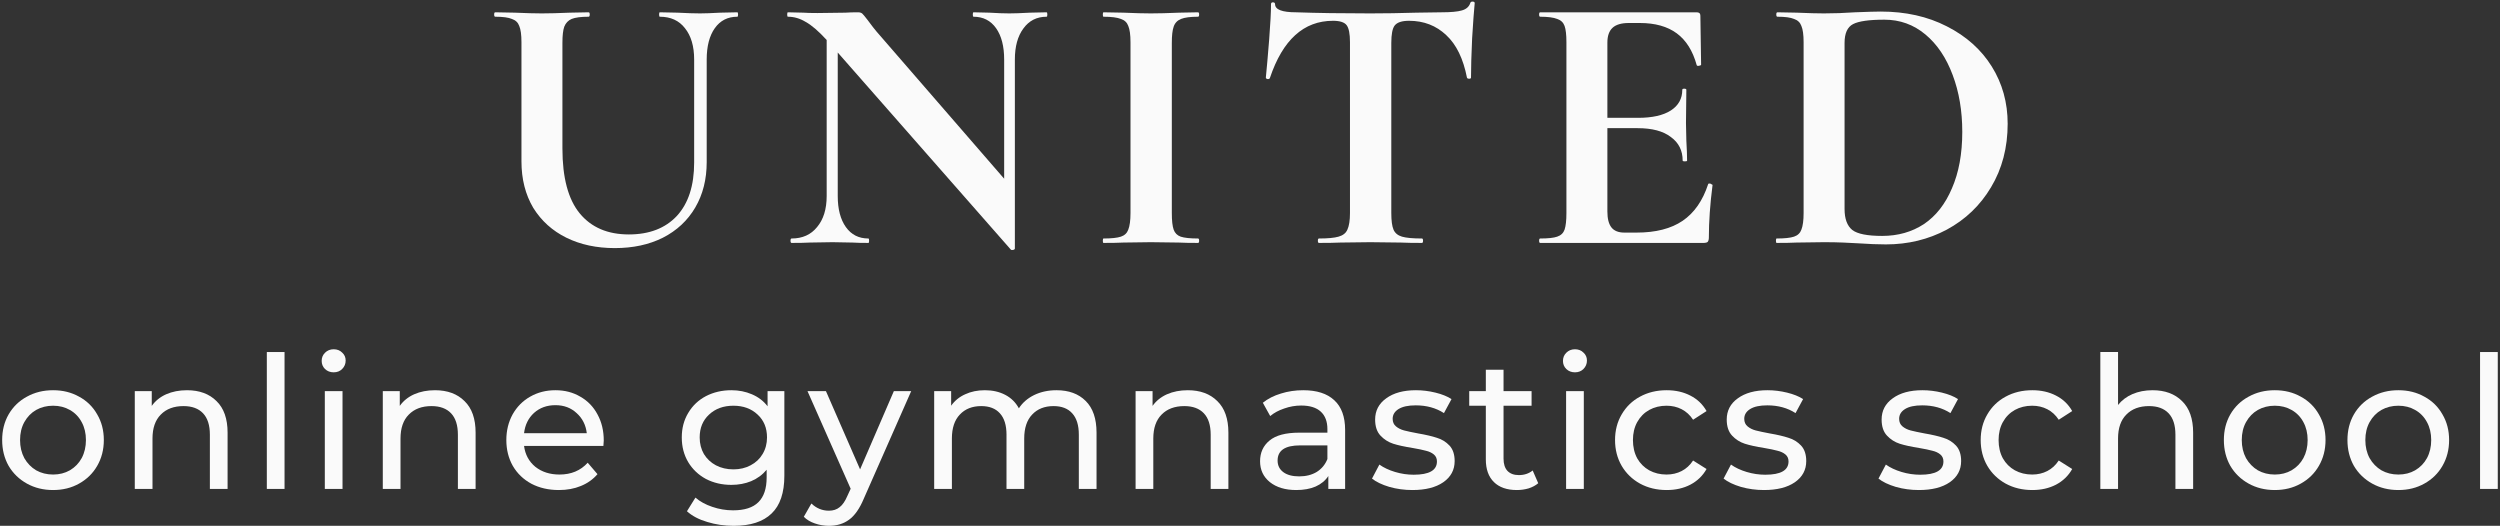 <?xml version="1.0" encoding="UTF-8"?> <svg xmlns="http://www.w3.org/2000/svg" width="813" height="171" viewBox="0 0 813 171" fill="none"><rect x="0" y="0" width="813" height="171" fill="#333333" stroke="none"/> <path d="M225.739 19.36C225.739 15.04 224.739 11.639 222.739 9.16C220.819 6.68 218.099 5.44 214.579 5.44C214.419 5.44 214.339 5.2 214.339 4.72C214.339 4.24 214.419 4 214.579 4L220.339 4.12C223.379 4.28 225.819 4.36 227.659 4.36C229.179 4.36 231.379 4.28 234.259 4.12L239.779 4C239.939 4 240.019 4.24 240.019 4.72C240.019 5.2 239.939 5.44 239.779 5.44C236.659 5.44 234.219 6.68 232.459 9.16C230.699 11.639 229.819 15.04 229.819 19.36V52.719C229.819 58.319 228.579 63.239 226.099 67.48C223.619 71.719 220.099 74.999 215.539 77.32C211.059 79.559 205.859 80.68 199.939 80.68C194.019 80.68 188.779 79.559 184.219 77.32C179.659 75.079 176.059 71.84 173.419 67.6C170.859 63.279 169.579 58.239 169.579 52.48V13.72C169.579 11.319 169.339 9.56 168.859 8.44C168.459 7.32 167.659 6.56 166.459 6.16C165.339 5.68 163.539 5.44 161.059 5.44C160.819 5.44 160.699 5.2 160.699 4.72C160.699 4.24 160.819 4 161.059 4L167.419 4.12C171.099 4.28 174.019 4.36 176.179 4.36C178.579 4.36 181.619 4.28 185.299 4.12L191.419 4C191.659 4 191.779 4.24 191.779 4.72C191.779 5.2 191.659 5.44 191.419 5.44C188.939 5.44 187.099 5.68 185.899 6.16C184.779 6.64 183.979 7.48 183.499 8.68C183.099 9.8 182.899 11.559 182.899 13.96V48.279C182.899 57.8 184.779 64.84 188.539 69.4C192.299 73.96 197.619 76.24 204.499 76.24C211.139 76.24 216.339 74.24 220.099 70.24C223.859 66.159 225.739 60.359 225.739 52.84V19.36Z" fill="#FAFAFA"></path> <path d="M340.354 4C340.514 4 340.594 4.24 340.594 4.72C340.594 5.2 340.514 5.44 340.354 5.44C337.154 5.44 334.634 6.72 332.794 9.28C330.954 11.759 330.034 15.12 330.034 19.36V80.799C330.034 81.04 329.834 81.2 329.434 81.279C329.114 81.359 328.874 81.32 328.714 81.159L272.434 17.079V63.76C272.434 67.999 273.314 71.359 275.074 73.84C276.834 76.32 279.274 77.559 282.394 77.559C282.554 77.559 282.634 77.799 282.634 78.279C282.634 78.76 282.554 78.999 282.394 78.999C280.154 78.999 278.434 78.96 277.234 78.879L270.754 78.76L263.314 78.879C261.954 78.96 259.994 78.999 257.434 78.999C257.194 78.999 257.074 78.76 257.074 78.279C257.074 77.799 257.194 77.559 257.434 77.559C260.954 77.559 263.714 76.32 265.714 73.84C267.794 71.359 268.834 67.999 268.834 63.76V12.999C266.194 10.12 263.914 8.16 261.994 7.12C260.154 6 258.234 5.44 256.234 5.44C256.074 5.44 255.994 5.2 255.994 4.72C255.994 4.24 256.074 4 256.234 4L261.274 4.12C262.314 4.2 263.834 4.24 265.834 4.24L274.954 4.12C276.074 4.04 277.434 4 279.034 4C279.674 4 280.154 4.16 280.474 4.48C280.794 4.8 281.354 5.48 282.154 6.52C283.514 8.36 284.474 9.6 285.034 10.239L326.554 58.12V19.36C326.554 15.04 325.674 11.639 323.914 9.16C322.154 6.68 319.714 5.44 316.594 5.44C316.434 5.44 316.354 5.2 316.354 4.72C316.354 4.24 316.434 4 316.594 4L321.754 4.12C324.314 4.28 326.474 4.36 328.234 4.36C329.834 4.36 332.074 4.28 334.954 4.12L340.354 4Z" fill="#FAFAFA"></path> <path d="M381.076 69.279C381.076 71.76 381.276 73.559 381.676 74.68C382.076 75.799 382.836 76.559 383.956 76.96C385.156 77.359 387.036 77.559 389.596 77.559C389.836 77.559 389.956 77.799 389.956 78.279C389.956 78.76 389.836 78.999 389.596 78.999C386.956 78.999 384.876 78.96 383.356 78.879L374.236 78.76L365.356 78.879C363.756 78.96 361.596 78.999 358.876 78.999C358.716 78.999 358.636 78.76 358.636 78.279C358.636 77.799 358.716 77.559 358.876 77.559C361.436 77.559 363.316 77.359 364.516 76.96C365.716 76.559 366.516 75.799 366.916 74.68C367.396 73.48 367.636 71.68 367.636 69.279V13.72C367.636 11.319 367.396 9.56 366.916 8.44C366.516 7.32 365.716 6.56 364.516 6.16C363.316 5.68 361.436 5.44 358.876 5.44C358.716 5.44 358.636 5.2 358.636 4.72C358.636 4.24 358.716 4 358.876 4L365.356 4.12C369.036 4.28 371.996 4.36 374.236 4.36C376.716 4.36 379.796 4.28 383.476 4.12L389.596 4C389.836 4 389.956 4.24 389.956 4.72C389.956 5.2 389.836 5.44 389.596 5.44C387.116 5.44 385.276 5.68 384.076 6.16C382.876 6.64 382.076 7.48 381.676 8.68C381.276 9.8 381.076 11.559 381.076 13.96V69.279Z" fill="#FAFAFA"></path> <path d="M433.492 6.76C423.972 6.76 417.132 12.96 412.972 25.36C412.892 25.599 412.652 25.72 412.252 25.72C411.852 25.64 411.652 25.48 411.652 25.239C411.972 22.04 412.332 17.919 412.732 12.88C413.132 7.76 413.332 3.92 413.332 1.36C413.332 0.96 413.532 0.76 413.932 0.76C414.412 0.76 414.652 0.96 414.652 1.36C414.652 3.12 416.932 4 421.492 4C428.372 4.24 436.412 4.36 445.612 4.36C450.332 4.36 455.332 4.28 460.612 4.12L468.772 4C471.812 4 474.012 3.8 475.372 3.4C476.812 3 477.732 2.2 478.132 1C478.212 0.68 478.452 0.52 478.852 0.52C479.332 0.52 479.572 0.68 479.572 1C479.332 3.4 479.052 7.24 478.732 12.52C478.492 17.799 478.372 22.04 478.372 25.239C478.372 25.48 478.172 25.599 477.772 25.599C477.372 25.599 477.132 25.48 477.052 25.239C475.852 19.079 473.612 14.479 470.332 11.44C467.052 8.32 463.012 6.76 458.212 6.76C455.892 6.76 454.332 7.28 453.532 8.32C452.812 9.28 452.452 11.159 452.452 13.96V69.279C452.452 71.76 452.692 73.559 453.172 74.68C453.652 75.799 454.572 76.559 455.932 76.96C457.292 77.359 459.452 77.559 462.412 77.559C462.652 77.559 462.772 77.799 462.772 78.279C462.772 78.76 462.652 78.999 462.412 78.999C459.532 78.999 457.252 78.96 455.572 78.879L445.612 78.76L435.892 78.879C434.212 78.96 431.892 78.999 428.932 78.999C428.692 78.999 428.572 78.76 428.572 78.279C428.572 77.799 428.692 77.559 428.932 77.559C431.812 77.559 433.932 77.359 435.292 76.96C436.732 76.559 437.692 75.799 438.172 74.68C438.732 73.48 439.012 71.68 439.012 69.279V13.72C439.012 10.999 438.652 9.16 437.932 8.2C437.212 7.24 435.732 6.76 433.492 6.76Z" fill="#FAFAFA"></path> <path d="M555.481 59.919C555.481 59.76 555.641 59.679 555.961 59.679C556.201 59.679 556.401 59.76 556.561 59.919C556.801 59.999 556.921 60.08 556.921 60.16C556.121 66.4 555.721 72.079 555.721 77.2C555.721 77.84 555.601 78.32 555.361 78.639C555.121 78.879 554.641 78.999 553.921 78.999H500.881C500.641 78.999 500.521 78.76 500.521 78.279C500.521 77.799 500.641 77.559 500.881 77.559C503.441 77.559 505.281 77.359 506.401 76.96C507.601 76.559 508.401 75.799 508.801 74.68C509.201 73.48 509.401 71.68 509.401 69.279V13.72C509.401 11.319 509.201 9.56 508.801 8.44C508.401 7.32 507.601 6.56 506.401 6.16C505.201 5.68 503.361 5.44 500.881 5.44C500.641 5.44 500.521 5.2 500.521 4.72C500.521 4.24 500.641 4 500.881 4H551.761C552.561 4 552.961 4.36 552.961 5.08L553.201 21.04C553.201 21.2 552.961 21.32 552.481 21.399C552.081 21.48 551.841 21.399 551.761 21.16C550.481 16.52 548.321 13.079 545.281 10.839C542.241 8.6 538.241 7.48 533.281 7.48H529.681C527.281 7.48 525.521 8 524.401 9.04C523.281 10.079 522.721 11.68 522.721 13.839V38.319H532.681C537.321 38.319 540.881 37.52 543.361 35.919C545.841 34.319 547.081 32.08 547.081 29.2C547.081 28.959 547.281 28.84 547.681 28.84C548.161 28.84 548.401 28.959 548.401 29.2L548.281 39.999L548.401 45.76C548.561 48.48 548.641 50.639 548.641 52.239C548.641 52.4 548.401 52.48 547.921 52.48C547.441 52.48 547.201 52.4 547.201 52.239C547.201 48.959 545.921 46.4 543.361 44.559C540.881 42.639 537.281 41.679 532.561 41.679H522.721V68.799C522.721 71.12 523.161 72.84 524.041 73.96C524.921 75.079 526.321 75.639 528.241 75.639H532.201C538.441 75.639 543.441 74.359 547.201 71.799C550.961 69.24 553.721 65.279 555.481 59.919Z" fill="#FAFAFA"></path> <path d="M613.292 79.48C610.732 79.48 607.692 79.359 604.172 79.12C602.892 79.04 601.292 78.96 599.372 78.879C597.532 78.799 595.452 78.76 593.132 78.76L584.252 78.879C582.652 78.96 580.492 78.999 577.772 78.999C577.612 78.999 577.532 78.76 577.532 78.279C577.532 77.799 577.612 77.559 577.772 77.559C580.332 77.559 582.212 77.359 583.412 76.96C584.612 76.559 585.412 75.799 585.812 74.68C586.292 73.48 586.532 71.68 586.532 69.279V13.72C586.532 11.319 586.292 9.56 585.812 8.44C585.412 7.32 584.612 6.56 583.412 6.16C582.292 5.68 580.492 5.44 578.012 5.44C577.772 5.44 577.652 5.2 577.652 4.72C577.652 4.24 577.772 4 578.012 4L584.372 4.12C588.052 4.28 590.972 4.36 593.132 4.36C596.412 4.36 599.772 4.24 603.212 4C607.372 3.84 610.172 3.76 611.612 3.76C619.692 3.76 626.852 5.36 633.092 8.56C639.412 11.759 644.292 16.119 647.732 21.64C651.172 27.16 652.892 33.359 652.892 40.239C652.892 47.999 651.092 54.88 647.492 60.88C643.972 66.799 639.172 71.4 633.092 74.68C627.092 77.879 620.492 79.48 613.292 79.48ZM612.092 76.719C617.212 76.719 621.732 75.439 625.652 72.879C629.572 70.24 632.612 66.359 634.772 61.239C637.012 56.12 638.132 49.999 638.132 42.88C638.132 36.08 637.092 29.919 635.012 24.399C632.932 18.799 629.972 14.399 626.132 11.2C622.292 8 617.852 6.4 612.812 6.4C607.852 6.4 604.452 6.88 602.612 7.84C600.772 8.8 599.852 10.839 599.852 13.96V67.96C599.852 71.159 600.692 73.439 602.372 74.799C604.052 76.079 607.292 76.719 612.092 76.719Z" fill="#FAFAFA"></path> <path d="M17.265 159.36C14.105 159.36 11.265 158.66 8.745 157.26C6.225 155.86 4.245 153.94 2.805 151.5C1.405 149.02 0.705 146.22 0.705 143.1C0.705 139.98 1.405 137.2 2.805 134.76C4.245 132.28 6.225 130.36 8.745 129C11.265 127.6 14.105 126.9 17.265 126.9C20.425 126.9 23.245 127.6 25.725 129C28.245 130.36 30.205 132.28 31.605 134.76C33.045 137.2 33.765 139.98 33.765 143.1C33.765 146.22 33.045 149.02 31.605 151.5C30.205 153.94 28.245 155.86 25.725 157.26C23.245 158.66 20.425 159.36 17.265 159.36ZM17.265 154.32C19.305 154.32 21.125 153.86 22.725 152.94C24.365 151.98 25.645 150.66 26.565 148.98C27.485 147.26 27.945 145.3 27.945 143.1C27.945 140.9 27.485 138.96 26.565 137.28C25.645 135.56 24.365 134.24 22.725 133.32C21.125 132.4 19.305 131.94 17.265 131.94C15.225 131.94 13.385 132.4 11.745 133.32C10.145 134.24 8.865 135.56 7.905 137.28C6.985 138.96 6.525 140.9 6.525 143.1C6.525 145.3 6.985 147.26 7.905 148.98C8.865 150.66 10.145 151.98 11.745 152.94C13.385 153.86 15.225 154.32 17.265 154.32Z" fill="#FAFAFA"></path> <path d="M60.811 126.9C64.851 126.9 68.051 128.08 70.411 130.44C72.811 132.76 74.011 136.18 74.011 140.7V159H68.251V141.36C68.251 138.28 67.511 135.96 66.031 134.4C64.551 132.84 62.431 132.06 59.671 132.06C56.551 132.06 54.091 132.98 52.291 134.82C50.491 136.62 49.591 139.22 49.591 142.62V159H43.831V127.2H49.351V132C50.511 130.36 52.071 129.1 54.031 128.22C56.031 127.34 58.291 126.9 60.811 126.9Z" fill="#FAFAFA"></path> <path d="M86.771 114.48H92.531V159H86.771V114.48Z" fill="#FAFAFA"></path> <path d="M105.629 127.2H111.389V159H105.629V127.2ZM108.509 121.08C107.389 121.08 106.449 120.72 105.689 120C104.969 119.28 104.609 118.4 104.609 117.36C104.609 116.32 104.969 115.44 105.689 114.72C106.449 113.96 107.389 113.58 108.509 113.58C109.629 113.58 110.549 113.94 111.269 114.66C112.029 115.34 112.409 116.2 112.409 117.24C112.409 118.32 112.029 119.24 111.269 120C110.549 120.72 109.629 121.08 108.509 121.08Z" fill="#FAFAFA"></path> <path d="M141.466 126.9C145.506 126.9 148.706 128.08 151.066 130.44C153.466 132.76 154.666 136.18 154.666 140.7V159H148.906V141.36C148.906 138.28 148.166 135.96 146.686 134.4C145.206 132.84 143.086 132.06 140.326 132.06C137.206 132.06 134.746 132.98 132.946 134.82C131.146 136.62 130.246 139.22 130.246 142.62V159H124.486V127.2H130.006V132C131.166 130.36 132.726 129.1 134.686 128.22C136.686 127.34 138.946 126.9 141.466 126.9Z" fill="#FAFAFA"></path> <path d="M196.342 143.28C196.342 143.72 196.302 144.3 196.222 145.02H170.422C170.782 147.82 172.002 150.08 174.082 151.8C176.202 153.48 178.822 154.32 181.942 154.32C185.742 154.32 188.802 153.04 191.122 150.48L194.302 154.2C192.862 155.88 191.062 157.16 188.902 158.04C186.782 158.92 184.402 159.36 181.762 159.36C178.402 159.36 175.422 158.68 172.822 157.32C170.222 155.92 168.202 153.98 166.762 151.5C165.362 149.02 164.662 146.22 164.662 143.1C164.662 140.02 165.342 137.24 166.702 134.76C168.102 132.28 170.002 130.36 172.402 129C174.842 127.6 177.582 126.9 180.622 126.9C183.662 126.9 186.362 127.6 188.722 129C191.122 130.36 192.982 132.28 194.302 134.76C195.662 137.24 196.342 140.08 196.342 143.28ZM180.622 131.76C177.862 131.76 175.542 132.6 173.662 134.28C171.822 135.96 170.742 138.16 170.422 140.88H190.822C190.502 138.2 189.402 136.02 187.522 134.34C185.682 132.62 183.382 131.76 180.622 131.76Z" fill="#FAFAFA"></path> <path d="M255.074 127.2V154.68C255.074 160.24 253.694 164.34 250.934 166.98C248.174 169.66 244.054 171 238.574 171C235.574 171 232.714 170.58 229.994 169.74C227.274 168.94 225.074 167.78 223.394 166.26L226.154 161.82C227.634 163.1 229.454 164.1 231.614 164.82C233.814 165.58 236.074 165.96 238.394 165.96C242.114 165.96 244.854 165.08 246.614 163.32C248.414 161.56 249.314 158.88 249.314 155.28V152.76C247.954 154.4 246.274 155.64 244.274 156.48C242.314 157.28 240.174 157.68 237.854 157.68C234.814 157.68 232.054 157.04 229.574 155.76C227.134 154.44 225.214 152.62 223.814 150.3C222.414 147.94 221.714 145.26 221.714 142.26C221.714 139.26 222.414 136.6 223.814 134.28C225.214 131.92 227.134 130.1 229.574 128.82C232.054 127.54 234.814 126.9 237.854 126.9C240.254 126.9 242.474 127.34 244.514 128.22C246.594 129.1 248.294 130.4 249.614 132.12V127.2H255.074ZM238.514 152.64C240.594 152.64 242.454 152.2 244.094 151.32C245.774 150.44 247.074 149.22 247.994 147.66C248.954 146.06 249.434 144.26 249.434 142.26C249.434 139.18 248.414 136.7 246.374 134.82C244.334 132.9 241.714 131.94 238.514 131.94C235.274 131.94 232.634 132.9 230.594 134.82C228.554 136.7 227.534 139.18 227.534 142.26C227.534 144.26 227.994 146.06 228.914 147.66C229.874 149.22 231.174 150.44 232.814 151.32C234.494 152.2 236.394 152.64 238.514 152.64Z" fill="#FAFAFA"></path> <path d="M296.319 127.2L280.899 162.18C279.539 165.42 277.939 167.7 276.099 169.02C274.299 170.34 272.119 171 269.559 171C267.999 171 266.479 170.74 264.999 170.22C263.559 169.74 262.359 169.02 261.399 168.06L263.859 163.74C265.499 165.3 267.399 166.08 269.559 166.08C270.959 166.08 272.119 165.7 273.039 164.94C273.999 164.22 274.859 162.96 275.619 161.16L276.639 158.94L262.599 127.2H268.599L279.699 152.64L290.679 127.2H296.319Z" fill="#FAFAFA"></path> <path d="M343.575 126.9C347.575 126.9 350.735 128.06 353.055 130.38C355.415 132.7 356.595 136.14 356.595 140.7V159H350.835V141.36C350.835 138.28 350.115 135.96 348.675 134.4C347.275 132.84 345.255 132.06 342.615 132.06C339.695 132.06 337.375 132.98 335.655 134.82C333.935 136.62 333.075 139.22 333.075 142.62V159H327.315V141.36C327.315 138.28 326.595 135.96 325.155 134.4C323.755 132.84 321.735 132.06 319.095 132.06C316.175 132.06 313.855 132.98 312.135 134.82C310.415 136.62 309.555 139.22 309.555 142.62V159H303.795V127.2H309.315V131.94C310.475 130.3 311.995 129.06 313.875 128.22C315.755 127.34 317.895 126.9 320.295 126.9C322.775 126.9 324.975 127.4 326.895 128.4C328.815 129.4 330.295 130.86 331.335 132.78C332.535 130.94 334.195 129.5 336.315 128.46C338.475 127.42 340.895 126.9 343.575 126.9Z" fill="#FAFAFA"></path> <path d="M386.274 126.9C390.314 126.9 393.514 128.08 395.874 130.44C398.274 132.76 399.474 136.18 399.474 140.7V159H393.714V141.36C393.714 138.28 392.974 135.96 391.494 134.4C390.014 132.84 387.894 132.06 385.134 132.06C382.014 132.06 379.554 132.98 377.754 134.82C375.954 136.62 375.054 139.22 375.054 142.62V159H369.294V127.2H374.814V132C375.974 130.36 377.534 129.1 379.494 128.22C381.494 127.34 383.754 126.9 386.274 126.9Z" fill="#FAFAFA"></path> <path d="M423.813 126.9C428.213 126.9 431.573 127.98 433.893 130.14C436.253 132.3 437.433 135.52 437.433 139.8V159H431.973V154.8C431.013 156.28 429.633 157.42 427.833 158.22C426.073 158.98 423.973 159.36 421.533 159.36C417.973 159.36 415.113 158.5 412.953 156.78C410.833 155.06 409.773 152.8 409.773 150C409.773 147.2 410.793 144.96 412.833 143.28C414.873 141.56 418.113 140.7 422.553 140.7H431.673V139.56C431.673 137.08 430.953 135.18 429.513 133.86C428.073 132.54 425.953 131.88 423.153 131.88C421.273 131.88 419.433 132.2 417.633 132.84C415.833 133.44 414.313 134.26 413.073 135.3L410.673 130.98C412.313 129.66 414.273 128.66 416.553 127.98C418.833 127.26 421.253 126.9 423.813 126.9ZM422.493 154.92C424.693 154.92 426.593 154.44 428.193 153.48C429.793 152.48 430.953 151.08 431.673 149.28V144.84H422.793C417.913 144.84 415.473 146.48 415.473 149.76C415.473 151.36 416.093 152.62 417.333 153.54C418.573 154.46 420.293 154.92 422.493 154.92Z" fill="#FAFAFA"></path> <path d="M459.313 159.36C456.713 159.36 454.213 159.02 451.813 158.34C449.413 157.62 447.533 156.72 446.173 155.64L448.573 151.08C449.973 152.08 451.673 152.88 453.673 153.48C455.673 154.08 457.693 154.38 459.733 154.38C464.773 154.38 467.293 152.94 467.293 150.06C467.293 149.1 466.953 148.34 466.273 147.78C465.593 147.22 464.733 146.82 463.693 146.58C462.693 146.3 461.253 146 459.373 145.68C456.813 145.28 454.713 144.82 453.073 144.3C451.473 143.78 450.093 142.9 448.933 141.66C447.773 140.42 447.193 138.68 447.193 136.44C447.193 133.56 448.393 131.26 450.793 129.54C453.193 127.78 456.413 126.9 460.453 126.9C462.573 126.9 464.693 127.16 466.813 127.68C468.933 128.2 470.673 128.9 472.033 129.78L469.573 134.34C466.973 132.66 463.913 131.82 460.393 131.82C457.953 131.82 456.093 132.22 454.813 133.02C453.533 133.82 452.893 134.88 452.893 136.2C452.893 137.24 453.253 138.06 453.973 138.66C454.693 139.26 455.573 139.7 456.613 139.98C457.693 140.26 459.193 140.58 461.113 140.94C463.673 141.38 465.733 141.86 467.293 142.38C468.893 142.86 470.253 143.7 471.373 144.9C472.493 146.1 473.053 147.78 473.053 149.94C473.053 152.82 471.813 155.12 469.333 156.84C466.893 158.52 463.553 159.36 459.313 159.36Z" fill="#FAFAFA"></path> <path d="M500.231 157.14C499.391 157.86 498.351 158.42 497.111 158.82C495.871 159.18 494.591 159.36 493.271 159.36C490.071 159.36 487.591 158.5 485.831 156.78C484.071 155.06 483.191 152.6 483.191 149.4V131.94H477.791V127.2H483.191V120.24H488.951V127.2H498.071V131.94H488.951V149.16C488.951 150.88 489.371 152.2 490.211 153.12C491.091 154.04 492.331 154.5 493.931 154.5C495.691 154.5 497.191 154 498.431 153L500.231 157.14Z" fill="#FAFAFA"></path> <path d="M509.295 127.2H515.055V159H509.295V127.2ZM512.175 121.08C511.055 121.08 510.115 120.72 509.355 120C508.635 119.28 508.275 118.4 508.275 117.36C508.275 116.32 508.635 115.44 509.355 114.72C510.115 113.96 511.055 113.58 512.175 113.58C513.295 113.58 514.215 113.94 514.935 114.66C515.695 115.34 516.075 116.2 516.075 117.24C516.075 118.32 515.695 119.24 514.935 120C514.215 120.72 513.295 121.08 512.175 121.08Z" fill="#FAFAFA"></path> <path d="M542.013 159.36C538.773 159.36 535.873 158.66 533.313 157.26C530.793 155.86 528.813 153.94 527.373 151.5C525.933 149.02 525.213 146.22 525.213 143.1C525.213 139.98 525.933 137.2 527.373 134.76C528.813 132.28 530.793 130.36 533.313 129C535.873 127.6 538.773 126.9 542.013 126.9C544.893 126.9 547.453 127.48 549.693 128.64C551.973 129.8 553.733 131.48 554.973 133.68L550.593 136.5C549.593 134.98 548.353 133.84 546.873 133.08C545.393 132.32 543.753 131.94 541.953 131.94C539.873 131.94 537.993 132.4 536.313 133.32C534.673 134.24 533.373 135.56 532.413 137.28C531.493 138.96 531.033 140.9 531.033 143.1C531.033 145.34 531.493 147.32 532.413 149.04C533.373 150.72 534.673 152.02 536.313 152.94C537.993 153.86 539.873 154.32 541.953 154.32C543.753 154.32 545.393 153.94 546.873 153.18C548.353 152.42 549.593 151.28 550.593 149.76L554.973 152.52C553.733 154.72 551.973 156.42 549.693 157.62C547.453 158.78 544.893 159.36 542.013 159.36Z" fill="#FAFAFA"></path> <path d="M573.65 159.36C571.05 159.36 568.55 159.02 566.15 158.34C563.75 157.62 561.87 156.72 560.51 155.64L562.91 151.08C564.31 152.08 566.01 152.88 568.01 153.48C570.01 154.08 572.03 154.38 574.07 154.38C579.11 154.38 581.63 152.94 581.63 150.06C581.63 149.1 581.29 148.34 580.61 147.78C579.93 147.22 579.07 146.82 578.03 146.58C577.03 146.3 575.59 146 573.71 145.68C571.15 145.28 569.05 144.82 567.41 144.3C565.81 143.78 564.43 142.9 563.27 141.66C562.11 140.42 561.53 138.68 561.53 136.44C561.53 133.56 562.73 131.26 565.13 129.54C567.53 127.78 570.75 126.9 574.79 126.9C576.91 126.9 579.03 127.16 581.15 127.68C583.27 128.2 585.01 128.9 586.37 129.78L583.91 134.34C581.31 132.66 578.25 131.82 574.73 131.82C572.29 131.82 570.43 132.22 569.15 133.02C567.87 133.82 567.23 134.88 567.23 136.2C567.23 137.24 567.59 138.06 568.31 138.66C569.03 139.26 569.91 139.7 570.95 139.98C572.03 140.26 573.53 140.58 575.45 140.94C578.01 141.38 580.07 141.86 581.63 142.38C583.23 142.86 584.59 143.7 585.71 144.9C586.83 146.1 587.39 147.78 587.39 149.94C587.39 152.82 586.15 155.12 583.67 156.84C581.23 158.52 577.89 159.36 573.65 159.36Z" fill="#FAFAFA"></path> <path d="M624.022 159.36C621.422 159.36 618.922 159.02 616.522 158.34C614.122 157.62 612.242 156.72 610.882 155.64L613.282 151.08C614.682 152.08 616.382 152.88 618.382 153.48C620.382 154.08 622.402 154.38 624.442 154.38C629.482 154.38 632.002 152.94 632.002 150.06C632.002 149.1 631.662 148.34 630.982 147.78C630.302 147.22 629.442 146.82 628.402 146.58C627.402 146.3 625.962 146 624.082 145.68C621.522 145.28 619.422 144.82 617.782 144.3C616.182 143.78 614.802 142.9 613.642 141.66C612.482 140.42 611.902 138.68 611.902 136.44C611.902 133.56 613.102 131.26 615.502 129.54C617.902 127.78 621.122 126.9 625.162 126.9C627.282 126.9 629.402 127.16 631.522 127.68C633.642 128.2 635.382 128.9 636.742 129.78L634.282 134.34C631.682 132.66 628.622 131.82 625.102 131.82C622.662 131.82 620.802 132.22 619.522 133.02C618.242 133.82 617.602 134.88 617.602 136.2C617.602 137.24 617.962 138.06 618.682 138.66C619.402 139.26 620.282 139.7 621.322 139.98C622.402 140.26 623.902 140.58 625.822 140.94C628.382 141.38 630.442 141.86 632.002 142.38C633.602 142.86 634.962 143.7 636.082 144.9C637.202 146.1 637.762 147.78 637.762 149.94C637.762 152.82 636.522 155.12 634.042 156.84C631.602 158.52 628.262 159.36 624.022 159.36Z" fill="#FAFAFA"></path> <path d="M660.921 159.36C657.681 159.36 654.781 158.66 652.221 157.26C649.701 155.86 647.721 153.94 646.281 151.5C644.841 149.02 644.121 146.22 644.121 143.1C644.121 139.98 644.841 137.2 646.281 134.76C647.721 132.28 649.701 130.36 652.221 129C654.781 127.6 657.681 126.9 660.921 126.9C663.801 126.9 666.361 127.48 668.601 128.64C670.881 129.8 672.641 131.48 673.881 133.68L669.501 136.5C668.501 134.98 667.261 133.84 665.781 133.08C664.301 132.32 662.661 131.94 660.861 131.94C658.781 131.94 656.901 132.4 655.221 133.32C653.581 134.24 652.281 135.56 651.321 137.28C650.401 138.96 649.941 140.9 649.941 143.1C649.941 145.34 650.401 147.32 651.321 149.04C652.281 150.72 653.581 152.02 655.221 152.94C656.901 153.86 658.781 154.32 660.861 154.32C662.661 154.32 664.301 153.94 665.781 153.18C667.261 152.42 668.501 151.28 669.501 149.76L673.881 152.52C672.641 154.72 670.881 156.42 668.601 157.62C666.361 158.78 663.801 159.36 660.921 159.36Z" fill="#FAFAFA"></path> <path d="M700.008 126.9C704.048 126.9 707.248 128.08 709.608 130.44C712.008 132.76 713.208 136.18 713.208 140.7V159H707.448V141.36C707.448 138.28 706.708 135.96 705.228 134.4C703.748 132.84 701.628 132.06 698.868 132.06C695.748 132.06 693.288 132.98 691.488 134.82C689.688 136.62 688.788 139.22 688.788 142.62V159H683.028V114.48H688.788V131.7C689.988 130.18 691.548 129 693.468 128.16C695.428 127.32 697.608 126.9 700.008 126.9Z" fill="#FAFAFA"></path> <path d="M739.763 159.36C736.603 159.36 733.763 158.66 731.243 157.26C728.723 155.86 726.743 153.94 725.303 151.5C723.903 149.02 723.203 146.22 723.203 143.1C723.203 139.98 723.903 137.2 725.303 134.76C726.743 132.28 728.723 130.36 731.243 129C733.763 127.6 736.603 126.9 739.763 126.9C742.923 126.9 745.743 127.6 748.223 129C750.743 130.36 752.703 132.28 754.103 134.76C755.543 137.2 756.263 139.98 756.263 143.1C756.263 146.22 755.543 149.02 754.103 151.5C752.703 153.94 750.743 155.86 748.223 157.26C745.743 158.66 742.923 159.36 739.763 159.36ZM739.763 154.32C741.803 154.32 743.623 153.86 745.223 152.94C746.863 151.98 748.143 150.66 749.063 148.98C749.983 147.26 750.443 145.3 750.443 143.1C750.443 140.9 749.983 138.96 749.063 137.28C748.143 135.56 746.863 134.24 745.223 133.32C743.623 132.4 741.803 131.94 739.763 131.94C737.723 131.94 735.883 132.4 734.243 133.32C732.643 134.24 731.363 135.56 730.403 137.28C729.483 138.96 729.023 140.9 729.023 143.1C729.023 145.3 729.483 147.26 730.403 148.98C731.363 150.66 732.643 151.98 734.243 152.94C735.883 153.86 737.723 154.32 739.763 154.32Z" fill="#FAFAFA"></path> <path d="M779.95 159.36C776.79 159.36 773.95 158.66 771.43 157.26C768.91 155.86 766.93 153.94 765.49 151.5C764.09 149.02 763.39 146.22 763.39 143.1C763.39 139.98 764.09 137.2 765.49 134.76C766.93 132.28 768.91 130.36 771.43 129C773.95 127.6 776.79 126.9 779.95 126.9C783.11 126.9 785.929 127.6 788.409 129C790.929 130.36 792.889 132.28 794.289 134.76C795.729 137.2 796.45 139.98 796.45 143.1C796.45 146.22 795.729 149.02 794.289 151.5C792.889 153.94 790.929 155.86 788.409 157.26C785.929 158.66 783.11 159.36 779.95 159.36ZM779.95 154.32C781.99 154.32 783.809 153.86 785.409 152.94C787.049 151.98 788.33 150.66 789.25 148.98C790.17 147.26 790.63 145.3 790.63 143.1C790.63 140.9 790.17 138.96 789.25 137.28C788.33 135.56 787.049 134.24 785.409 133.32C783.809 132.4 781.99 131.94 779.95 131.94C777.91 131.94 776.07 132.4 774.43 133.32C772.83 134.24 771.549 135.56 770.589 137.28C769.669 138.96 769.21 140.9 769.21 143.1C769.21 145.3 769.669 147.26 770.589 148.98C771.549 150.66 772.83 151.98 774.43 152.94C776.07 153.86 777.91 154.32 779.95 154.32Z" fill="#FAFAFA"></path> <path d="M806.515 114.48H812.275V159H806.515V114.48Z" fill="#FAFAFA"></path> </svg> 